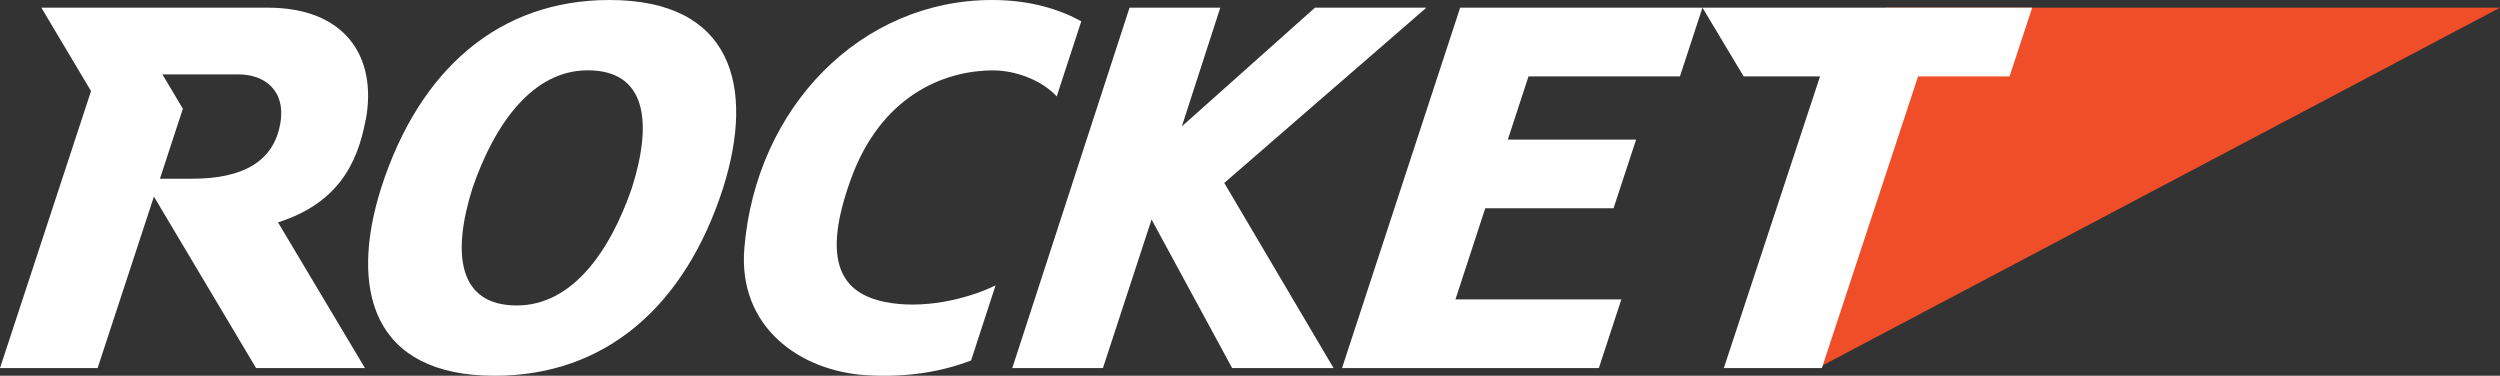 <svg width="326" height="49" viewBox="0 0 326 49" fill="none" xmlns="http://www.w3.org/2000/svg">
<rect x="0" y="0" width="326" height="49" fill="#333333" stroke="none"/>
<path d="M237 48L326 1H245.966L237 48Z" fill="#F04E29"/>
<path d="M47.695 15.663C49.249 7.218 44.847 1 34.926 1H5.393L11.871 11.879L0 48H12.727L20.071 25.634L33.393 48H47.59L36.251 28.996C43.856 26.573 46.589 21.551 47.674 15.653M36.522 16.241C35.636 21.056 31.671 23.304 25.099 23.304H20.853L23.847 14.178L21.177 9.703H31.129C34.457 9.703 37.357 11.765 36.533 16.241" fill="white"/>
<path d="M175 48L190.406 1H222L219.064 9.961H199.317L196.621 18.2H213.35L210.404 27.16H193.675L189.792 39.039H211.424L208.488 48H175Z" fill="white"/>
<path d="M224.786 48L237.332 9.961H227.372L222 1H265L262.047 9.961H250.119L237.573 48H224.786Z" fill="white"/>
<path d="M159.744 23.768L186 1H171.472L154.113 16.478L159.124 1H147.293L132 48H143.821L150.165 28.625L160.674 48H173.9L159.641 23.85L159.744 23.768Z" fill="white"/>
<path d="M115.441 39.383C109.864 38.271 106.971 34.31 110.967 23.331C114.848 12.632 122.903 9.18 129.522 9.18C132.508 9.18 135.932 10.522 137.795 12.57L141 2.776C138.315 1.3 134.506 0 129.376 0C112.257 0 98.583 13.973 97.064 32.355C96.2 42.617 104.286 48.439 113.121 48.938C118.335 49.229 122.778 48.48 126.629 47.004L129.823 37.21C125.921 39.113 120.187 40.34 115.441 39.383Z" fill="white"/>
<path d="M79.484 0C65.076 0 54.686 9.033 49.703 24.5C45.53 37.691 48.499 49 64.516 49C78.924 49 89.325 39.967 94.297 24.5C98.47 11.309 95.501 0 79.484 0ZM67.391 39.832C59.834 39.832 58.858 33.263 61.62 24.5C64.526 16.08 69.488 9.168 76.64 9.168C84.197 9.168 85.173 15.737 82.401 24.5C79.505 32.92 74.543 39.832 67.391 39.832Z" fill="white"/>
</svg>
